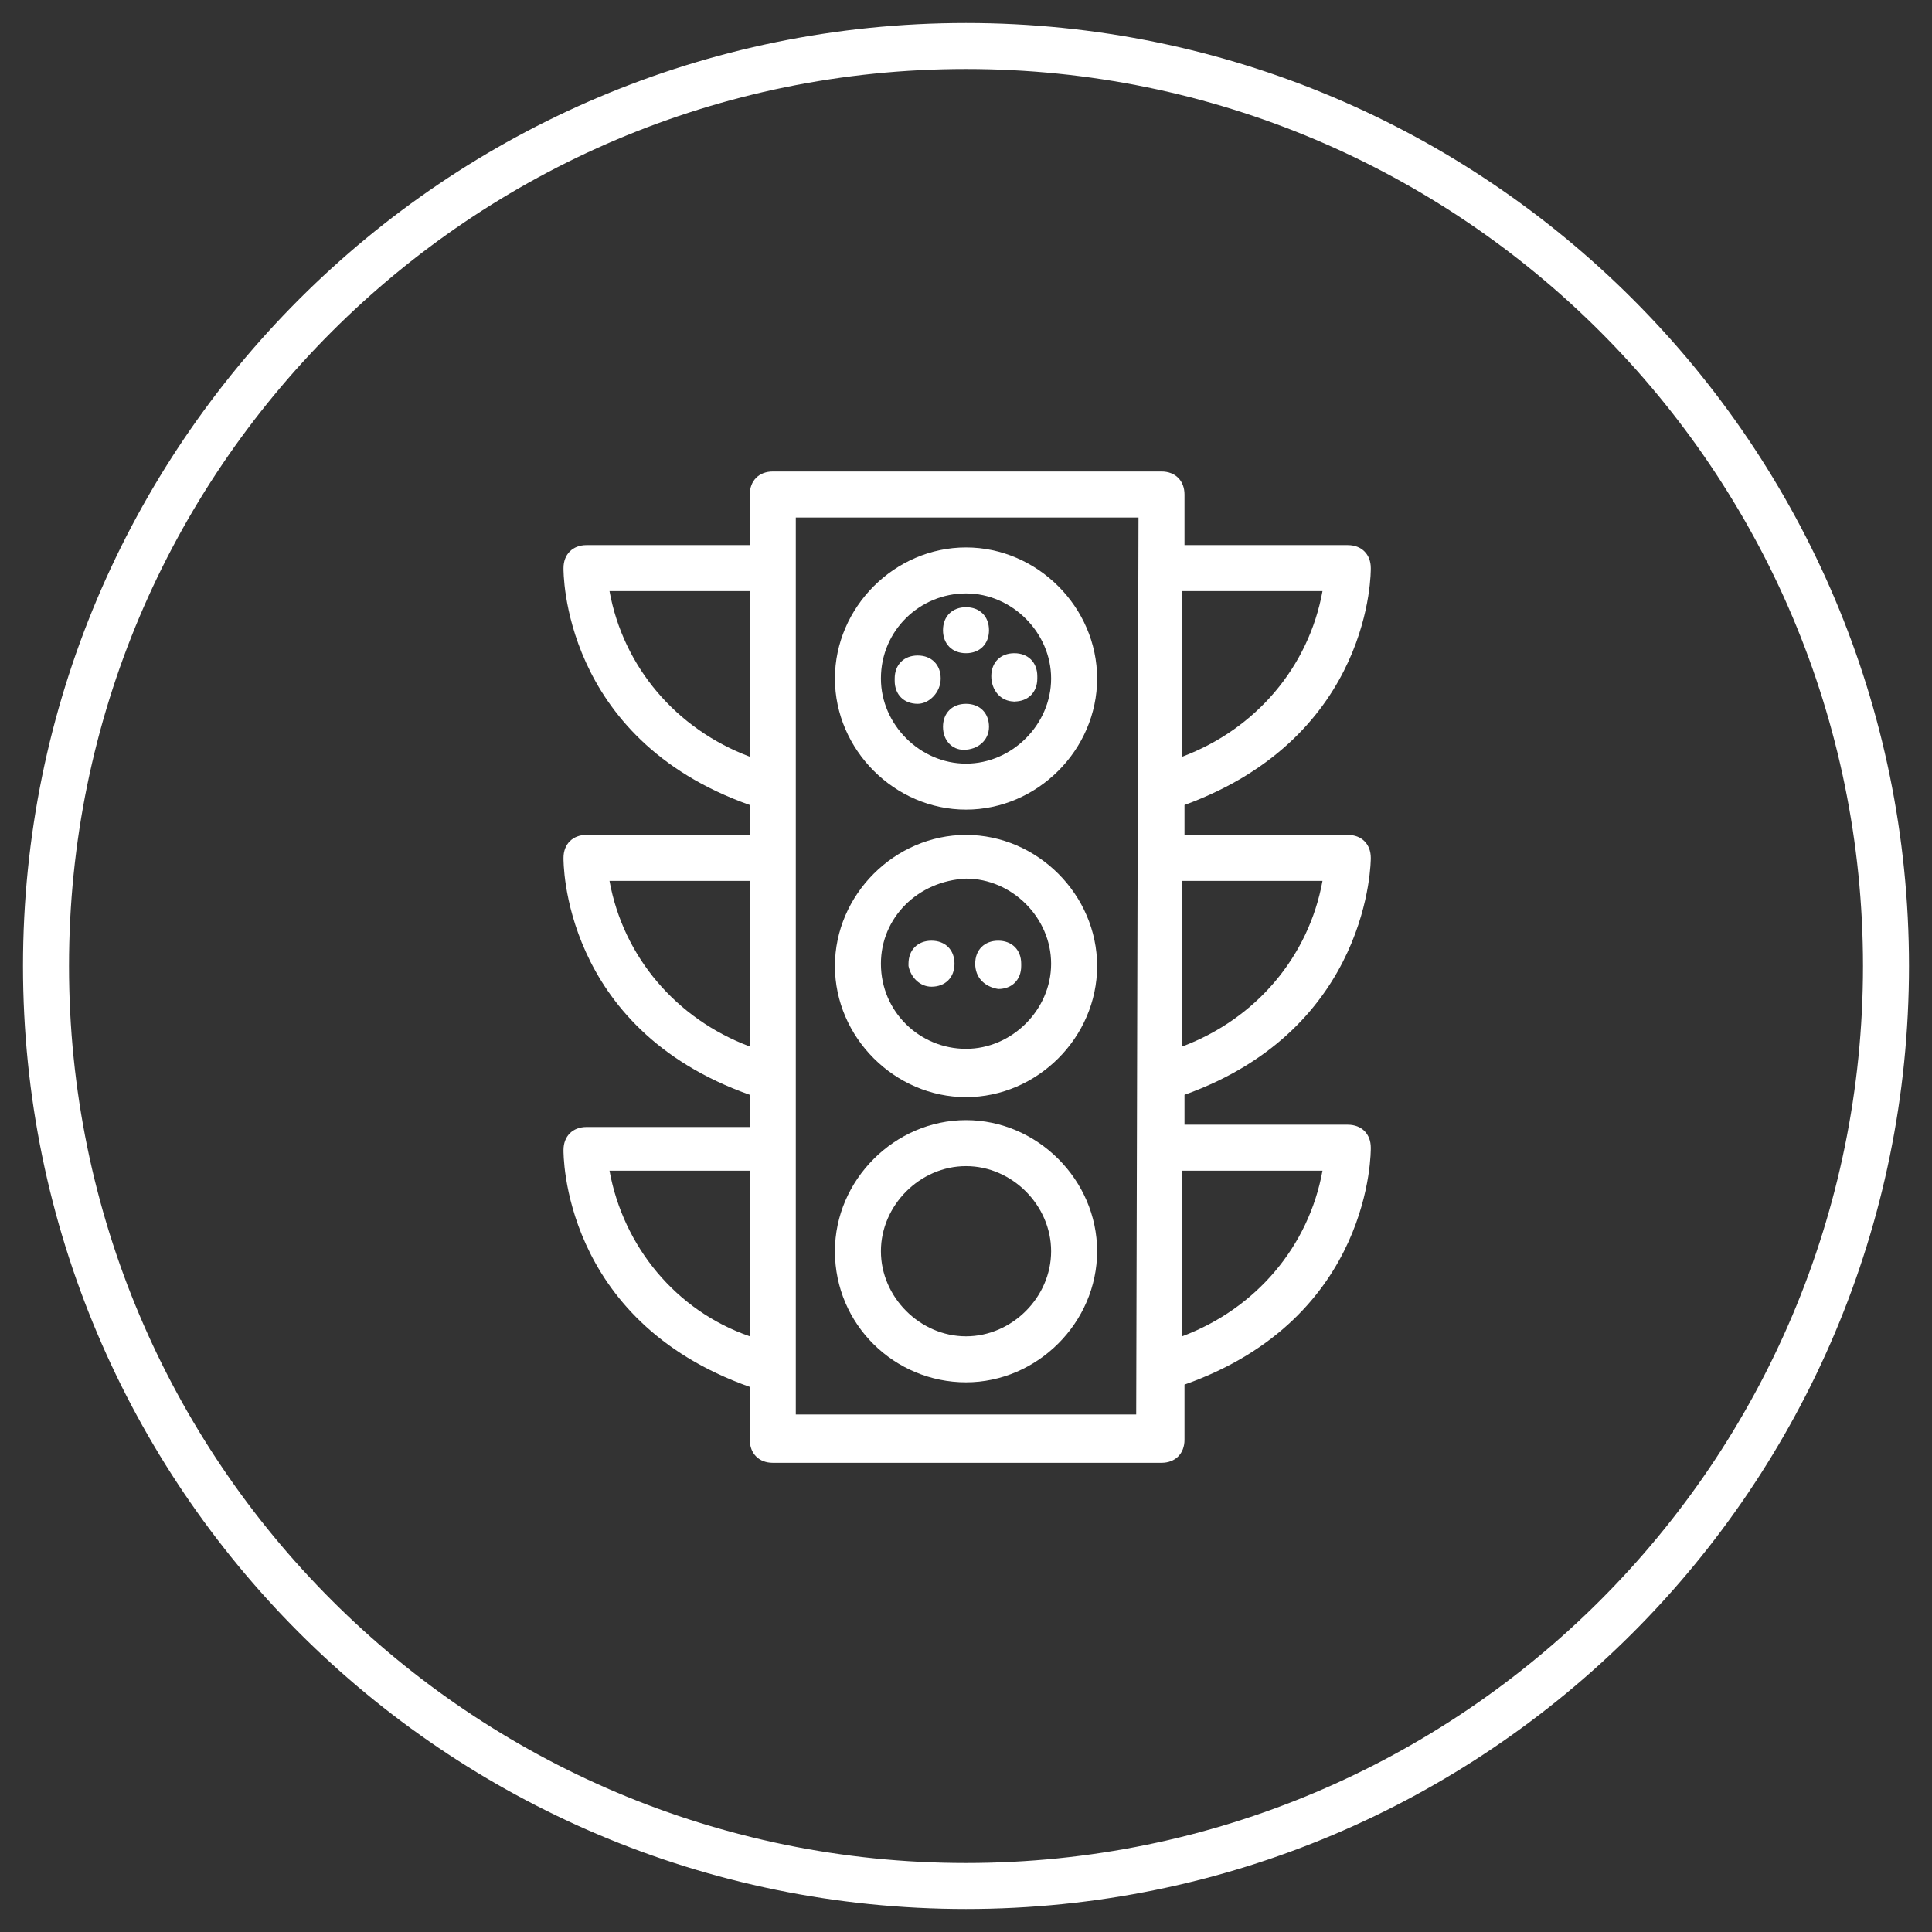 <?xml version="1.0" encoding="UTF-8"?> <svg xmlns="http://www.w3.org/2000/svg" width="84" height="84" viewBox="0 0 84 84" fill="none"><rect x="0" y="0" width="84" height="84" fill="#333333" stroke="none"/><path d="M42.001 35.201C45.101 35.201 47.701 32.601 47.701 29.501C47.701 26.401 45.101 23.801 42.001 23.801C38.901 23.801 36.301 26.401 36.301 29.501C36.301 32.601 38.901 35.201 42.001 35.201ZM42.001 25.801C44.001 25.801 45.701 27.501 45.701 29.501C45.701 31.501 44.001 33.201 42.001 33.201C40.001 33.201 38.301 31.501 38.301 29.501C38.301 27.401 40.001 25.801 42.001 25.801Z" fill="white"></path><path d="M44.1 30.5C44.7 30.5 45.1 30.1 45.1 29.5V29.4C45.1 28.8 44.7 28.4 44.1 28.4C43.5 28.4 43.1 28.8 43.1 29.4C43.1 30 43.5 30.5 44.1 30.5C44.1 30.6 44 30.5 44.1 30.5ZM42 28.4C42.6 28.4 43 28 43 27.4C43 26.8 42.6 26.4 42 26.4C41.4 26.4 41 26.8 41 27.4C41 28 41.4 28.4 42 28.4ZM40.9 29.5C40.9 28.9 40.5 28.5 39.9 28.5C39.3 28.5 38.9 28.9 38.9 29.5V29.6C38.9 30.2 39.3 30.6 39.9 30.6C40.4 30.6 40.9 30.1 40.9 29.5ZM41.9 32.6C42.5 32.6 43 32.2 43 31.6C43 31 42.6 30.6 42 30.6C41.4 30.6 41 31 41 31.6C41 32.2 41.4 32.6 41.9 32.6ZM40.5 42.9C41.1 42.9 41.5 42.5 41.5 41.9C41.5 41.3 41.1 40.9 40.5 40.9C39.9 40.9 39.5 41.3 39.5 41.9V42C39.6 42.5 40 42.9 40.5 42.9ZM43.4 43C44 43 44.4 42.6 44.4 42V41.9C44.4 41.3 44 40.9 43.4 40.9C42.8 40.9 42.4 41.3 42.4 41.9C42.4 42.5 42.8 42.9 43.4 43Z" fill="white"></path><path d="M42.001 47.701C45.101 47.701 47.701 45.101 47.701 42.001C47.701 38.901 45.101 36.301 42.001 36.301C38.901 36.301 36.301 38.901 36.301 42.001C36.301 45.101 38.901 47.701 42.001 47.701ZM42.001 38.201C44.001 38.201 45.701 39.901 45.701 41.901C45.701 43.901 44.001 45.601 42.001 45.601C40.001 45.601 38.301 44.001 38.301 41.901C38.301 39.901 39.901 38.301 42.001 38.201C42.001 38.301 42.001 38.301 42.001 38.201ZM42.001 60.101C45.101 60.101 47.701 57.501 47.701 54.401C47.701 51.301 45.101 48.701 42.001 48.701C38.901 48.701 36.301 51.301 36.301 54.401C36.301 57.601 38.901 60.101 42.001 60.101ZM42.001 50.701C44.001 50.701 45.701 52.401 45.701 54.401C45.701 56.401 44.001 58.101 42.001 58.101C40.001 58.101 38.301 56.401 38.301 54.401C38.301 52.401 40.001 50.701 42.001 50.701Z" fill="white"></path><path d="M59.6 37.3C59.6 36.7 59.2 36.3 58.6 36.3H51.5V35C59.7 32 59.6 24.8 59.6 24.7C59.6 24.1 59.2 23.7 58.6 23.7H51.5V21.5C51.5 20.9 51.1 20.5 50.5 20.5H33.6C33 20.5 32.6 20.9 32.6 21.5V23.7H25.5C24.9 23.7 24.5 24.1 24.5 24.7C24.5 24.8 24.4 32.1 32.6 35V36.3H25.5C24.9 36.3 24.5 36.7 24.5 37.3C24.5 37.4 24.4 44.7 32.6 47.6V49H25.5C24.9 49 24.5 49.4 24.5 50C24.5 50.1 24.4 57.4 32.6 60.3V62.6C32.6 63.2 33 63.6 33.6 63.6H50.5C51.1 63.6 51.5 63.2 51.5 62.6V60.2C59.7 57.3 59.6 50 59.6 49.9C59.6 49.3 59.2 48.9 58.6 48.9H51.5V47.6C59.6 44.7 59.6 37.4 59.6 37.3ZM57.5 38.3C56.9 41.6 54.6 44.3 51.4 45.5V38.3H57.5ZM57.5 25.7C56.9 29 54.6 31.7 51.4 32.9V25.7H57.5ZM26.5 25.7H32.6V32.9C29.4 31.7 27.1 29 26.5 25.7ZM26.5 38.3H32.6V45.5C29.4 44.3 27.1 41.6 26.5 38.3ZM26.5 50.9H32.6V58.1C29.4 57 27.1 54.2 26.5 50.9ZM49.4 61.5H34.6V22.5H49.5L49.4 61.5ZM57.5 50.9C56.9 54.2 54.6 56.9 51.4 58.1V50.9H57.5Z" fill="white"></path><path d="M42 82C64.091 82 82 64.091 82 42C82 19.909 64.091 2 42 2C19.909 2 2 19.909 2 42C2 64.091 19.909 82 42 82Z" stroke="white" stroke-width="2" stroke-miterlimit="10"></path></svg> 